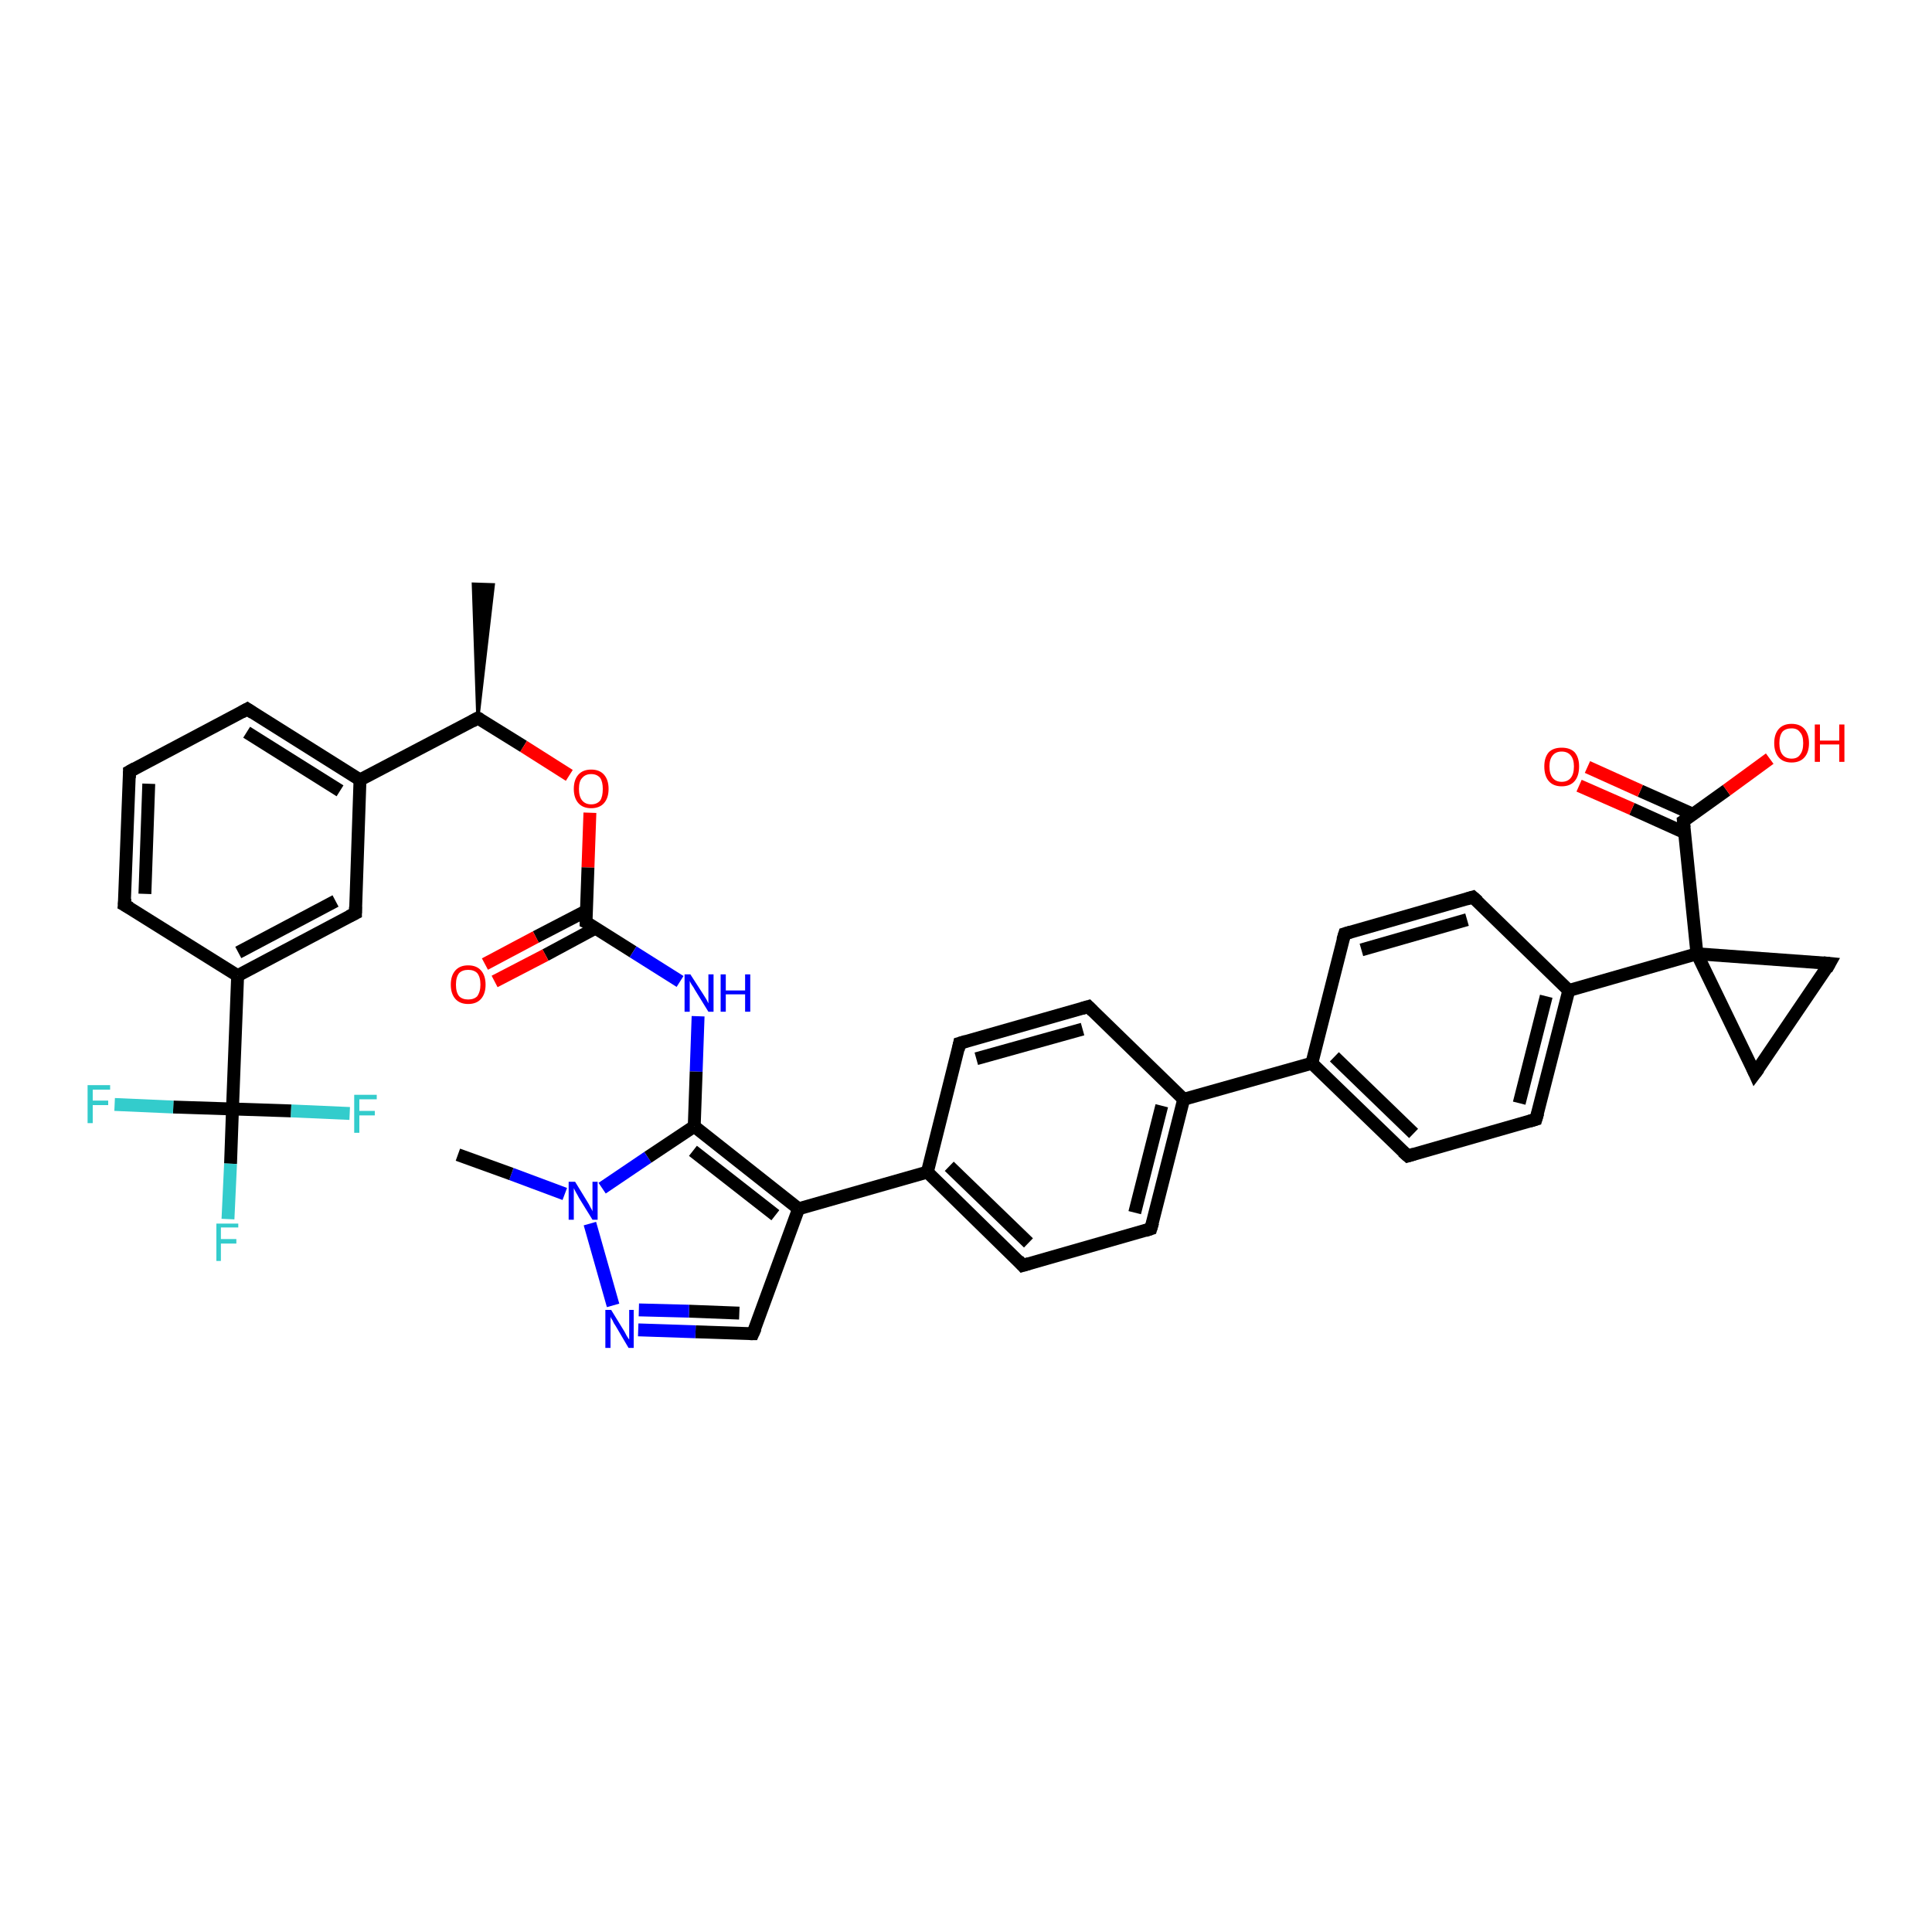 <?xml version='1.0' encoding='iso-8859-1'?>
<svg version='1.1' baseProfile='full'
              xmlns='http://www.w3.org/2000/svg'
                      xmlns:rdkit='http://www.rdkit.org/xml'
                      xmlns:xlink='http://www.w3.org/1999/xlink'
                  xml:space='preserve'
width='300px' height='300px' viewBox='0 0 300 300'>
<!-- END OF HEADER -->
<rect style='opacity:1.0;fill:#FFFFFF;stroke:none' width='300.0' height='300.0' x='0.0' y='0.0'> </rect>
<path class='bond-0 atom-1 atom-0' d='M 74.2,111.5 L 73.5,90.7 L 76.6,90.8 Z' style='fill:#000000;fill-rule:evenodd;fill-opacity:1;stroke:#000000;stroke-width:0.5px;stroke-linecap:butt;stroke-linejoin:miter;stroke-opacity:1;' />
<path class='bond-1 atom-1 atom-2' d='M 74.2,111.5 L 81.3,115.9' style='fill:none;fill-rule:evenodd;stroke:#000000;stroke-width:2.0px;stroke-linecap:butt;stroke-linejoin:miter;stroke-opacity:1' />
<path class='bond-1 atom-1 atom-2' d='M 81.3,115.9 L 88.4,120.4' style='fill:none;fill-rule:evenodd;stroke:#FF0000;stroke-width:2.0px;stroke-linecap:butt;stroke-linejoin:miter;stroke-opacity:1' />
<path class='bond-2 atom-2 atom-3' d='M 91.6,126.2 L 91.3,134.7' style='fill:none;fill-rule:evenodd;stroke:#FF0000;stroke-width:2.0px;stroke-linecap:butt;stroke-linejoin:miter;stroke-opacity:1' />
<path class='bond-2 atom-2 atom-3' d='M 91.3,134.7 L 91.0,143.2' style='fill:none;fill-rule:evenodd;stroke:#000000;stroke-width:2.0px;stroke-linecap:butt;stroke-linejoin:miter;stroke-opacity:1' />
<path class='bond-3 atom-3 atom-4' d='M 91.1,141.4 L 83.2,145.5' style='fill:none;fill-rule:evenodd;stroke:#000000;stroke-width:2.0px;stroke-linecap:butt;stroke-linejoin:miter;stroke-opacity:1' />
<path class='bond-3 atom-3 atom-4' d='M 83.2,145.5 L 75.3,149.7' style='fill:none;fill-rule:evenodd;stroke:#FF0000;stroke-width:2.0px;stroke-linecap:butt;stroke-linejoin:miter;stroke-opacity:1' />
<path class='bond-3 atom-3 atom-4' d='M 92.5,144.1 L 84.7,148.3' style='fill:none;fill-rule:evenodd;stroke:#000000;stroke-width:2.0px;stroke-linecap:butt;stroke-linejoin:miter;stroke-opacity:1' />
<path class='bond-3 atom-3 atom-4' d='M 84.7,148.3 L 76.8,152.4' style='fill:none;fill-rule:evenodd;stroke:#FF0000;stroke-width:2.0px;stroke-linecap:butt;stroke-linejoin:miter;stroke-opacity:1' />
<path class='bond-4 atom-3 atom-5' d='M 91.0,143.2 L 98.3,147.8' style='fill:none;fill-rule:evenodd;stroke:#000000;stroke-width:2.0px;stroke-linecap:butt;stroke-linejoin:miter;stroke-opacity:1' />
<path class='bond-4 atom-3 atom-5' d='M 98.3,147.8 L 105.6,152.4' style='fill:none;fill-rule:evenodd;stroke:#0000FF;stroke-width:2.0px;stroke-linecap:butt;stroke-linejoin:miter;stroke-opacity:1' />
<path class='bond-5 atom-5 atom-6' d='M 108.4,157.8 L 108.1,166.4' style='fill:none;fill-rule:evenodd;stroke:#0000FF;stroke-width:2.0px;stroke-linecap:butt;stroke-linejoin:miter;stroke-opacity:1' />
<path class='bond-5 atom-5 atom-6' d='M 108.1,166.4 L 107.8,174.9' style='fill:none;fill-rule:evenodd;stroke:#000000;stroke-width:2.0px;stroke-linecap:butt;stroke-linejoin:miter;stroke-opacity:1' />
<path class='bond-6 atom-6 atom-7' d='M 107.8,174.9 L 124.0,187.7' style='fill:none;fill-rule:evenodd;stroke:#000000;stroke-width:2.0px;stroke-linecap:butt;stroke-linejoin:miter;stroke-opacity:1' />
<path class='bond-6 atom-6 atom-7' d='M 107.6,178.7 L 120.4,188.7' style='fill:none;fill-rule:evenodd;stroke:#000000;stroke-width:2.0px;stroke-linecap:butt;stroke-linejoin:miter;stroke-opacity:1' />
<path class='bond-7 atom-7 atom-8' d='M 124.0,187.7 L 116.9,207.1' style='fill:none;fill-rule:evenodd;stroke:#000000;stroke-width:2.0px;stroke-linecap:butt;stroke-linejoin:miter;stroke-opacity:1' />
<path class='bond-8 atom-8 atom-9' d='M 116.9,207.1 L 108.0,206.8' style='fill:none;fill-rule:evenodd;stroke:#000000;stroke-width:2.0px;stroke-linecap:butt;stroke-linejoin:miter;stroke-opacity:1' />
<path class='bond-8 atom-8 atom-9' d='M 108.0,206.8 L 99.1,206.5' style='fill:none;fill-rule:evenodd;stroke:#0000FF;stroke-width:2.0px;stroke-linecap:butt;stroke-linejoin:miter;stroke-opacity:1' />
<path class='bond-8 atom-8 atom-9' d='M 114.8,203.9 L 107.0,203.6' style='fill:none;fill-rule:evenodd;stroke:#000000;stroke-width:2.0px;stroke-linecap:butt;stroke-linejoin:miter;stroke-opacity:1' />
<path class='bond-8 atom-8 atom-9' d='M 107.0,203.6 L 99.2,203.4' style='fill:none;fill-rule:evenodd;stroke:#0000FF;stroke-width:2.0px;stroke-linecap:butt;stroke-linejoin:miter;stroke-opacity:1' />
<path class='bond-9 atom-9 atom-10' d='M 95.2,202.7 L 91.6,190.0' style='fill:none;fill-rule:evenodd;stroke:#0000FF;stroke-width:2.0px;stroke-linecap:butt;stroke-linejoin:miter;stroke-opacity:1' />
<path class='bond-10 atom-10 atom-11' d='M 87.7,185.4 L 79.4,182.3' style='fill:none;fill-rule:evenodd;stroke:#0000FF;stroke-width:2.0px;stroke-linecap:butt;stroke-linejoin:miter;stroke-opacity:1' />
<path class='bond-10 atom-10 atom-11' d='M 79.4,182.3 L 71.1,179.3' style='fill:none;fill-rule:evenodd;stroke:#000000;stroke-width:2.0px;stroke-linecap:butt;stroke-linejoin:miter;stroke-opacity:1' />
<path class='bond-11 atom-7 atom-12' d='M 124.0,187.7 L 144.0,182.0' style='fill:none;fill-rule:evenodd;stroke:#000000;stroke-width:2.0px;stroke-linecap:butt;stroke-linejoin:miter;stroke-opacity:1' />
<path class='bond-12 atom-12 atom-13' d='M 144.0,182.0 L 158.8,196.5' style='fill:none;fill-rule:evenodd;stroke:#000000;stroke-width:2.0px;stroke-linecap:butt;stroke-linejoin:miter;stroke-opacity:1' />
<path class='bond-12 atom-12 atom-13' d='M 147.4,181.1 L 159.7,193.0' style='fill:none;fill-rule:evenodd;stroke:#000000;stroke-width:2.0px;stroke-linecap:butt;stroke-linejoin:miter;stroke-opacity:1' />
<path class='bond-13 atom-13 atom-14' d='M 158.8,196.5 L 178.7,190.8' style='fill:none;fill-rule:evenodd;stroke:#000000;stroke-width:2.0px;stroke-linecap:butt;stroke-linejoin:miter;stroke-opacity:1' />
<path class='bond-14 atom-14 atom-15' d='M 178.7,190.8 L 183.8,170.7' style='fill:none;fill-rule:evenodd;stroke:#000000;stroke-width:2.0px;stroke-linecap:butt;stroke-linejoin:miter;stroke-opacity:1' />
<path class='bond-14 atom-14 atom-15' d='M 176.2,188.3 L 180.4,171.7' style='fill:none;fill-rule:evenodd;stroke:#000000;stroke-width:2.0px;stroke-linecap:butt;stroke-linejoin:miter;stroke-opacity:1' />
<path class='bond-15 atom-15 atom-16' d='M 183.8,170.7 L 169.0,156.3' style='fill:none;fill-rule:evenodd;stroke:#000000;stroke-width:2.0px;stroke-linecap:butt;stroke-linejoin:miter;stroke-opacity:1' />
<path class='bond-16 atom-16 atom-17' d='M 169.0,156.3 L 149.0,162.0' style='fill:none;fill-rule:evenodd;stroke:#000000;stroke-width:2.0px;stroke-linecap:butt;stroke-linejoin:miter;stroke-opacity:1' />
<path class='bond-16 atom-16 atom-17' d='M 168.1,159.8 L 151.6,164.4' style='fill:none;fill-rule:evenodd;stroke:#000000;stroke-width:2.0px;stroke-linecap:butt;stroke-linejoin:miter;stroke-opacity:1' />
<path class='bond-17 atom-15 atom-18' d='M 183.8,170.7 L 203.7,165.1' style='fill:none;fill-rule:evenodd;stroke:#000000;stroke-width:2.0px;stroke-linecap:butt;stroke-linejoin:miter;stroke-opacity:1' />
<path class='bond-18 atom-18 atom-19' d='M 203.7,165.1 L 218.6,179.5' style='fill:none;fill-rule:evenodd;stroke:#000000;stroke-width:2.0px;stroke-linecap:butt;stroke-linejoin:miter;stroke-opacity:1' />
<path class='bond-18 atom-18 atom-19' d='M 207.2,164.1 L 219.5,176.0' style='fill:none;fill-rule:evenodd;stroke:#000000;stroke-width:2.0px;stroke-linecap:butt;stroke-linejoin:miter;stroke-opacity:1' />
<path class='bond-19 atom-19 atom-20' d='M 218.6,179.5 L 238.5,173.8' style='fill:none;fill-rule:evenodd;stroke:#000000;stroke-width:2.0px;stroke-linecap:butt;stroke-linejoin:miter;stroke-opacity:1' />
<path class='bond-20 atom-20 atom-21' d='M 238.5,173.8 L 243.6,153.8' style='fill:none;fill-rule:evenodd;stroke:#000000;stroke-width:2.0px;stroke-linecap:butt;stroke-linejoin:miter;stroke-opacity:1' />
<path class='bond-20 atom-20 atom-21' d='M 235.9,171.3 L 240.1,154.7' style='fill:none;fill-rule:evenodd;stroke:#000000;stroke-width:2.0px;stroke-linecap:butt;stroke-linejoin:miter;stroke-opacity:1' />
<path class='bond-21 atom-21 atom-22' d='M 243.6,153.8 L 228.7,139.3' style='fill:none;fill-rule:evenodd;stroke:#000000;stroke-width:2.0px;stroke-linecap:butt;stroke-linejoin:miter;stroke-opacity:1' />
<path class='bond-22 atom-22 atom-23' d='M 228.7,139.3 L 208.8,145.0' style='fill:none;fill-rule:evenodd;stroke:#000000;stroke-width:2.0px;stroke-linecap:butt;stroke-linejoin:miter;stroke-opacity:1' />
<path class='bond-22 atom-22 atom-23' d='M 227.8,142.8 L 211.4,147.5' style='fill:none;fill-rule:evenodd;stroke:#000000;stroke-width:2.0px;stroke-linecap:butt;stroke-linejoin:miter;stroke-opacity:1' />
<path class='bond-23 atom-21 atom-24' d='M 243.6,153.8 L 263.5,148.1' style='fill:none;fill-rule:evenodd;stroke:#000000;stroke-width:2.0px;stroke-linecap:butt;stroke-linejoin:miter;stroke-opacity:1' />
<path class='bond-24 atom-24 atom-25' d='M 263.5,148.1 L 284.1,149.6' style='fill:none;fill-rule:evenodd;stroke:#000000;stroke-width:2.0px;stroke-linecap:butt;stroke-linejoin:miter;stroke-opacity:1' />
<path class='bond-25 atom-25 atom-26' d='M 284.1,149.6 L 272.5,166.7' style='fill:none;fill-rule:evenodd;stroke:#000000;stroke-width:2.0px;stroke-linecap:butt;stroke-linejoin:miter;stroke-opacity:1' />
<path class='bond-26 atom-24 atom-27' d='M 263.5,148.1 L 261.4,127.5' style='fill:none;fill-rule:evenodd;stroke:#000000;stroke-width:2.0px;stroke-linecap:butt;stroke-linejoin:miter;stroke-opacity:1' />
<path class='bond-27 atom-27 atom-28' d='M 261.4,127.5 L 268.1,122.7' style='fill:none;fill-rule:evenodd;stroke:#000000;stroke-width:2.0px;stroke-linecap:butt;stroke-linejoin:miter;stroke-opacity:1' />
<path class='bond-27 atom-27 atom-28' d='M 268.1,122.7 L 274.8,117.8' style='fill:none;fill-rule:evenodd;stroke:#FF0000;stroke-width:2.0px;stroke-linecap:butt;stroke-linejoin:miter;stroke-opacity:1' />
<path class='bond-28 atom-27 atom-29' d='M 262.8,126.4 L 254.7,122.8' style='fill:none;fill-rule:evenodd;stroke:#000000;stroke-width:2.0px;stroke-linecap:butt;stroke-linejoin:miter;stroke-opacity:1' />
<path class='bond-28 atom-27 atom-29' d='M 254.7,122.8 L 246.5,119.1' style='fill:none;fill-rule:evenodd;stroke:#FF0000;stroke-width:2.0px;stroke-linecap:butt;stroke-linejoin:miter;stroke-opacity:1' />
<path class='bond-28 atom-27 atom-29' d='M 261.6,129.3 L 253.4,125.6' style='fill:none;fill-rule:evenodd;stroke:#000000;stroke-width:2.0px;stroke-linecap:butt;stroke-linejoin:miter;stroke-opacity:1' />
<path class='bond-28 atom-27 atom-29' d='M 253.4,125.6 L 245.2,122.0' style='fill:none;fill-rule:evenodd;stroke:#FF0000;stroke-width:2.0px;stroke-linecap:butt;stroke-linejoin:miter;stroke-opacity:1' />
<path class='bond-29 atom-1 atom-30' d='M 74.2,111.5 L 55.9,121.1' style='fill:none;fill-rule:evenodd;stroke:#000000;stroke-width:2.0px;stroke-linecap:butt;stroke-linejoin:miter;stroke-opacity:1' />
<path class='bond-30 atom-30 atom-31' d='M 55.9,121.1 L 38.4,110.1' style='fill:none;fill-rule:evenodd;stroke:#000000;stroke-width:2.0px;stroke-linecap:butt;stroke-linejoin:miter;stroke-opacity:1' />
<path class='bond-30 atom-30 atom-31' d='M 52.8,122.8 L 38.3,113.7' style='fill:none;fill-rule:evenodd;stroke:#000000;stroke-width:2.0px;stroke-linecap:butt;stroke-linejoin:miter;stroke-opacity:1' />
<path class='bond-31 atom-31 atom-32' d='M 38.4,110.1 L 20.1,119.8' style='fill:none;fill-rule:evenodd;stroke:#000000;stroke-width:2.0px;stroke-linecap:butt;stroke-linejoin:miter;stroke-opacity:1' />
<path class='bond-32 atom-32 atom-33' d='M 20.1,119.8 L 19.3,140.5' style='fill:none;fill-rule:evenodd;stroke:#000000;stroke-width:2.0px;stroke-linecap:butt;stroke-linejoin:miter;stroke-opacity:1' />
<path class='bond-32 atom-32 atom-33' d='M 23.1,121.7 L 22.5,138.8' style='fill:none;fill-rule:evenodd;stroke:#000000;stroke-width:2.0px;stroke-linecap:butt;stroke-linejoin:miter;stroke-opacity:1' />
<path class='bond-33 atom-33 atom-34' d='M 19.3,140.5 L 36.9,151.5' style='fill:none;fill-rule:evenodd;stroke:#000000;stroke-width:2.0px;stroke-linecap:butt;stroke-linejoin:miter;stroke-opacity:1' />
<path class='bond-34 atom-34 atom-35' d='M 36.9,151.5 L 55.2,141.8' style='fill:none;fill-rule:evenodd;stroke:#000000;stroke-width:2.0px;stroke-linecap:butt;stroke-linejoin:miter;stroke-opacity:1' />
<path class='bond-34 atom-34 atom-35' d='M 37.0,147.9 L 52.1,139.9' style='fill:none;fill-rule:evenodd;stroke:#000000;stroke-width:2.0px;stroke-linecap:butt;stroke-linejoin:miter;stroke-opacity:1' />
<path class='bond-35 atom-34 atom-36' d='M 36.9,151.5 L 36.1,172.2' style='fill:none;fill-rule:evenodd;stroke:#000000;stroke-width:2.0px;stroke-linecap:butt;stroke-linejoin:miter;stroke-opacity:1' />
<path class='bond-36 atom-36 atom-37' d='M 36.1,172.2 L 35.8,180.7' style='fill:none;fill-rule:evenodd;stroke:#000000;stroke-width:2.0px;stroke-linecap:butt;stroke-linejoin:miter;stroke-opacity:1' />
<path class='bond-36 atom-36 atom-37' d='M 35.8,180.7 L 35.4,189.3' style='fill:none;fill-rule:evenodd;stroke:#33CCCC;stroke-width:2.0px;stroke-linecap:butt;stroke-linejoin:miter;stroke-opacity:1' />
<path class='bond-37 atom-36 atom-38' d='M 36.1,172.2 L 26.9,171.9' style='fill:none;fill-rule:evenodd;stroke:#000000;stroke-width:2.0px;stroke-linecap:butt;stroke-linejoin:miter;stroke-opacity:1' />
<path class='bond-37 atom-36 atom-38' d='M 26.9,171.9 L 17.8,171.5' style='fill:none;fill-rule:evenodd;stroke:#33CCCC;stroke-width:2.0px;stroke-linecap:butt;stroke-linejoin:miter;stroke-opacity:1' />
<path class='bond-38 atom-36 atom-39' d='M 36.1,172.2 L 45.2,172.5' style='fill:none;fill-rule:evenodd;stroke:#000000;stroke-width:2.0px;stroke-linecap:butt;stroke-linejoin:miter;stroke-opacity:1' />
<path class='bond-38 atom-36 atom-39' d='M 45.2,172.5 L 54.3,172.9' style='fill:none;fill-rule:evenodd;stroke:#33CCCC;stroke-width:2.0px;stroke-linecap:butt;stroke-linejoin:miter;stroke-opacity:1' />
<path class='bond-39 atom-10 atom-6' d='M 93.5,184.5 L 100.6,179.7' style='fill:none;fill-rule:evenodd;stroke:#0000FF;stroke-width:2.0px;stroke-linecap:butt;stroke-linejoin:miter;stroke-opacity:1' />
<path class='bond-39 atom-10 atom-6' d='M 100.6,179.7 L 107.8,174.9' style='fill:none;fill-rule:evenodd;stroke:#000000;stroke-width:2.0px;stroke-linecap:butt;stroke-linejoin:miter;stroke-opacity:1' />
<path class='bond-40 atom-17 atom-12' d='M 149.0,162.0 L 144.0,182.0' style='fill:none;fill-rule:evenodd;stroke:#000000;stroke-width:2.0px;stroke-linecap:butt;stroke-linejoin:miter;stroke-opacity:1' />
<path class='bond-41 atom-23 atom-18' d='M 208.8,145.0 L 203.7,165.1' style='fill:none;fill-rule:evenodd;stroke:#000000;stroke-width:2.0px;stroke-linecap:butt;stroke-linejoin:miter;stroke-opacity:1' />
<path class='bond-42 atom-26 atom-24' d='M 272.5,166.7 L 263.5,148.1' style='fill:none;fill-rule:evenodd;stroke:#000000;stroke-width:2.0px;stroke-linecap:butt;stroke-linejoin:miter;stroke-opacity:1' />
<path class='bond-43 atom-35 atom-30' d='M 55.2,141.8 L 55.9,121.1' style='fill:none;fill-rule:evenodd;stroke:#000000;stroke-width:2.0px;stroke-linecap:butt;stroke-linejoin:miter;stroke-opacity:1' />
<path d='M 74.6,111.7 L 74.2,111.5 L 73.3,112.0' style='fill:none;stroke:#000000;stroke-width:2.0px;stroke-linecap:butt;stroke-linejoin:miter;stroke-opacity:1;' />
<path d='M 91.0,142.8 L 91.0,143.2 L 91.4,143.4' style='fill:none;stroke:#000000;stroke-width:2.0px;stroke-linecap:butt;stroke-linejoin:miter;stroke-opacity:1;' />
<path d='M 117.3,206.2 L 116.9,207.1 L 116.5,207.1' style='fill:none;stroke:#000000;stroke-width:2.0px;stroke-linecap:butt;stroke-linejoin:miter;stroke-opacity:1;' />
<path d='M 158.1,195.7 L 158.8,196.5 L 159.8,196.2' style='fill:none;stroke:#000000;stroke-width:2.0px;stroke-linecap:butt;stroke-linejoin:miter;stroke-opacity:1;' />
<path d='M 177.8,191.1 L 178.7,190.8 L 179.0,189.8' style='fill:none;stroke:#000000;stroke-width:2.0px;stroke-linecap:butt;stroke-linejoin:miter;stroke-opacity:1;' />
<path d='M 169.7,157.0 L 169.0,156.3 L 168.0,156.6' style='fill:none;stroke:#000000;stroke-width:2.0px;stroke-linecap:butt;stroke-linejoin:miter;stroke-opacity:1;' />
<path d='M 150.0,161.7 L 149.0,162.0 L 148.8,163.0' style='fill:none;stroke:#000000;stroke-width:2.0px;stroke-linecap:butt;stroke-linejoin:miter;stroke-opacity:1;' />
<path d='M 217.8,178.8 L 218.6,179.5 L 219.6,179.2' style='fill:none;stroke:#000000;stroke-width:2.0px;stroke-linecap:butt;stroke-linejoin:miter;stroke-opacity:1;' />
<path d='M 237.5,174.1 L 238.5,173.8 L 238.8,172.8' style='fill:none;stroke:#000000;stroke-width:2.0px;stroke-linecap:butt;stroke-linejoin:miter;stroke-opacity:1;' />
<path d='M 229.5,140.0 L 228.7,139.3 L 227.7,139.6' style='fill:none;stroke:#000000;stroke-width:2.0px;stroke-linecap:butt;stroke-linejoin:miter;stroke-opacity:1;' />
<path d='M 209.8,144.7 L 208.8,145.0 L 208.5,146.0' style='fill:none;stroke:#000000;stroke-width:2.0px;stroke-linecap:butt;stroke-linejoin:miter;stroke-opacity:1;' />
<path d='M 283.1,149.5 L 284.1,149.6 L 283.6,150.5' style='fill:none;stroke:#000000;stroke-width:2.0px;stroke-linecap:butt;stroke-linejoin:miter;stroke-opacity:1;' />
<path d='M 273.1,165.9 L 272.5,166.7 L 272.1,165.8' style='fill:none;stroke:#000000;stroke-width:2.0px;stroke-linecap:butt;stroke-linejoin:miter;stroke-opacity:1;' />
<path d='M 261.5,128.5 L 261.4,127.5 L 261.7,127.3' style='fill:none;stroke:#000000;stroke-width:2.0px;stroke-linecap:butt;stroke-linejoin:miter;stroke-opacity:1;' />
<path d='M 39.3,110.7 L 38.4,110.1 L 37.5,110.6' style='fill:none;stroke:#000000;stroke-width:2.0px;stroke-linecap:butt;stroke-linejoin:miter;stroke-opacity:1;' />
<path d='M 21.0,119.3 L 20.1,119.8 L 20.1,120.8' style='fill:none;stroke:#000000;stroke-width:2.0px;stroke-linecap:butt;stroke-linejoin:miter;stroke-opacity:1;' />
<path d='M 19.4,139.5 L 19.3,140.5 L 20.2,141.0' style='fill:none;stroke:#000000;stroke-width:2.0px;stroke-linecap:butt;stroke-linejoin:miter;stroke-opacity:1;' />
<path d='M 54.2,142.3 L 55.2,141.8 L 55.2,140.8' style='fill:none;stroke:#000000;stroke-width:2.0px;stroke-linecap:butt;stroke-linejoin:miter;stroke-opacity:1;' />
<path class='atom-2' d='M 89.1 122.5
Q 89.1 121.1, 89.8 120.3
Q 90.5 119.5, 91.8 119.5
Q 93.1 119.5, 93.8 120.3
Q 94.5 121.1, 94.5 122.5
Q 94.5 123.9, 93.8 124.7
Q 93.1 125.5, 91.8 125.5
Q 90.5 125.5, 89.8 124.7
Q 89.1 123.9, 89.1 122.5
M 91.8 124.9
Q 92.7 124.9, 93.2 124.3
Q 93.6 123.7, 93.6 122.5
Q 93.6 121.4, 93.2 120.8
Q 92.7 120.2, 91.8 120.2
Q 90.9 120.2, 90.4 120.8
Q 89.9 121.3, 89.9 122.5
Q 89.9 123.7, 90.4 124.3
Q 90.9 124.9, 91.8 124.9
' fill='#FF0000'/>
<path class='atom-4' d='M 70.0 152.9
Q 70.0 151.5, 70.7 150.7
Q 71.4 149.9, 72.7 149.9
Q 74.0 149.9, 74.7 150.7
Q 75.4 151.5, 75.4 152.9
Q 75.4 154.3, 74.7 155.1
Q 74.0 155.9, 72.7 155.9
Q 71.4 155.9, 70.7 155.1
Q 70.0 154.3, 70.0 152.9
M 72.7 155.2
Q 73.6 155.2, 74.1 154.7
Q 74.6 154.0, 74.6 152.9
Q 74.6 151.7, 74.1 151.1
Q 73.6 150.6, 72.7 150.6
Q 71.8 150.6, 71.3 151.1
Q 70.8 151.7, 70.8 152.9
Q 70.8 154.1, 71.3 154.7
Q 71.8 155.2, 72.7 155.2
' fill='#FF0000'/>
<path class='atom-5' d='M 107.2 151.3
L 109.2 154.4
Q 109.4 154.7, 109.7 155.2
Q 110.0 155.8, 110.0 155.8
L 110.0 151.3
L 110.8 151.3
L 110.8 157.1
L 110.0 157.1
L 107.9 153.7
Q 107.7 153.3, 107.4 152.9
Q 107.1 152.4, 107.1 152.3
L 107.1 157.1
L 106.3 157.1
L 106.3 151.3
L 107.2 151.3
' fill='#0000FF'/>
<path class='atom-5' d='M 111.9 151.3
L 112.7 151.3
L 112.7 153.8
L 115.7 153.8
L 115.7 151.3
L 116.5 151.3
L 116.5 157.1
L 115.7 157.1
L 115.7 154.4
L 112.7 154.4
L 112.7 157.1
L 111.9 157.1
L 111.9 151.3
' fill='#0000FF'/>
<path class='atom-9' d='M 94.9 203.4
L 96.8 206.5
Q 97.0 206.8, 97.3 207.4
Q 97.6 207.9, 97.7 208.0
L 97.7 203.4
L 98.4 203.4
L 98.4 209.3
L 97.6 209.3
L 95.6 205.9
Q 95.3 205.5, 95.1 205.0
Q 94.8 204.6, 94.8 204.4
L 94.8 209.3
L 94.0 209.3
L 94.0 203.4
L 94.9 203.4
' fill='#0000FF'/>
<path class='atom-10' d='M 89.3 183.5
L 91.2 186.6
Q 91.4 186.9, 91.7 187.5
Q 92.0 188.0, 92.0 188.1
L 92.0 183.5
L 92.8 183.5
L 92.8 189.4
L 92.0 189.4
L 89.9 186.0
Q 89.7 185.6, 89.4 185.1
Q 89.2 184.7, 89.1 184.5
L 89.1 189.4
L 88.3 189.4
L 88.3 183.5
L 89.3 183.5
' fill='#0000FF'/>
<path class='atom-28' d='M 275.5 115.4
Q 275.5 114.0, 276.2 113.2
Q 276.9 112.4, 278.2 112.4
Q 279.5 112.4, 280.2 113.2
Q 280.9 114.0, 280.9 115.4
Q 280.9 116.8, 280.2 117.6
Q 279.5 118.4, 278.2 118.4
Q 276.9 118.4, 276.2 117.6
Q 275.5 116.8, 275.5 115.4
M 278.2 117.8
Q 279.1 117.8, 279.5 117.2
Q 280.0 116.6, 280.0 115.4
Q 280.0 114.2, 279.5 113.7
Q 279.1 113.1, 278.2 113.1
Q 277.3 113.1, 276.8 113.6
Q 276.3 114.2, 276.3 115.4
Q 276.3 116.6, 276.8 117.2
Q 277.3 117.8, 278.2 117.8
' fill='#FF0000'/>
<path class='atom-28' d='M 281.8 112.5
L 282.6 112.5
L 282.6 115.0
L 285.6 115.0
L 285.6 112.5
L 286.4 112.5
L 286.4 118.3
L 285.6 118.3
L 285.6 115.6
L 282.6 115.6
L 282.6 118.3
L 281.8 118.3
L 281.8 112.5
' fill='#FF0000'/>
<path class='atom-29' d='M 239.8 119.0
Q 239.8 117.6, 240.5 116.8
Q 241.2 116.1, 242.5 116.1
Q 243.8 116.1, 244.5 116.8
Q 245.2 117.6, 245.2 119.0
Q 245.2 120.5, 244.5 121.3
Q 243.8 122.1, 242.5 122.1
Q 241.2 122.1, 240.5 121.3
Q 239.8 120.5, 239.8 119.0
M 242.5 121.4
Q 243.4 121.4, 243.9 120.8
Q 244.4 120.2, 244.4 119.0
Q 244.4 117.9, 243.9 117.3
Q 243.4 116.7, 242.5 116.7
Q 241.6 116.7, 241.1 117.3
Q 240.6 117.9, 240.6 119.0
Q 240.6 120.2, 241.1 120.8
Q 241.6 121.4, 242.5 121.4
' fill='#FF0000'/>
<path class='atom-37' d='M 33.6 190.0
L 37.0 190.0
L 37.0 190.6
L 34.3 190.6
L 34.3 192.4
L 36.7 192.4
L 36.7 193.1
L 34.3 193.1
L 34.3 195.8
L 33.6 195.8
L 33.6 190.0
' fill='#33CCCC'/>
<path class='atom-38' d='M 13.6 168.5
L 17.1 168.5
L 17.1 169.2
L 14.4 169.2
L 14.4 170.9
L 16.8 170.9
L 16.8 171.6
L 14.4 171.6
L 14.4 174.4
L 13.6 174.4
L 13.6 168.5
' fill='#33CCCC'/>
<path class='atom-39' d='M 55.0 170.0
L 58.5 170.0
L 58.5 170.7
L 55.8 170.7
L 55.8 172.5
L 58.2 172.5
L 58.2 173.2
L 55.8 173.2
L 55.8 175.9
L 55.0 175.9
L 55.0 170.0
' fill='#33CCCC'/>
</svg>
